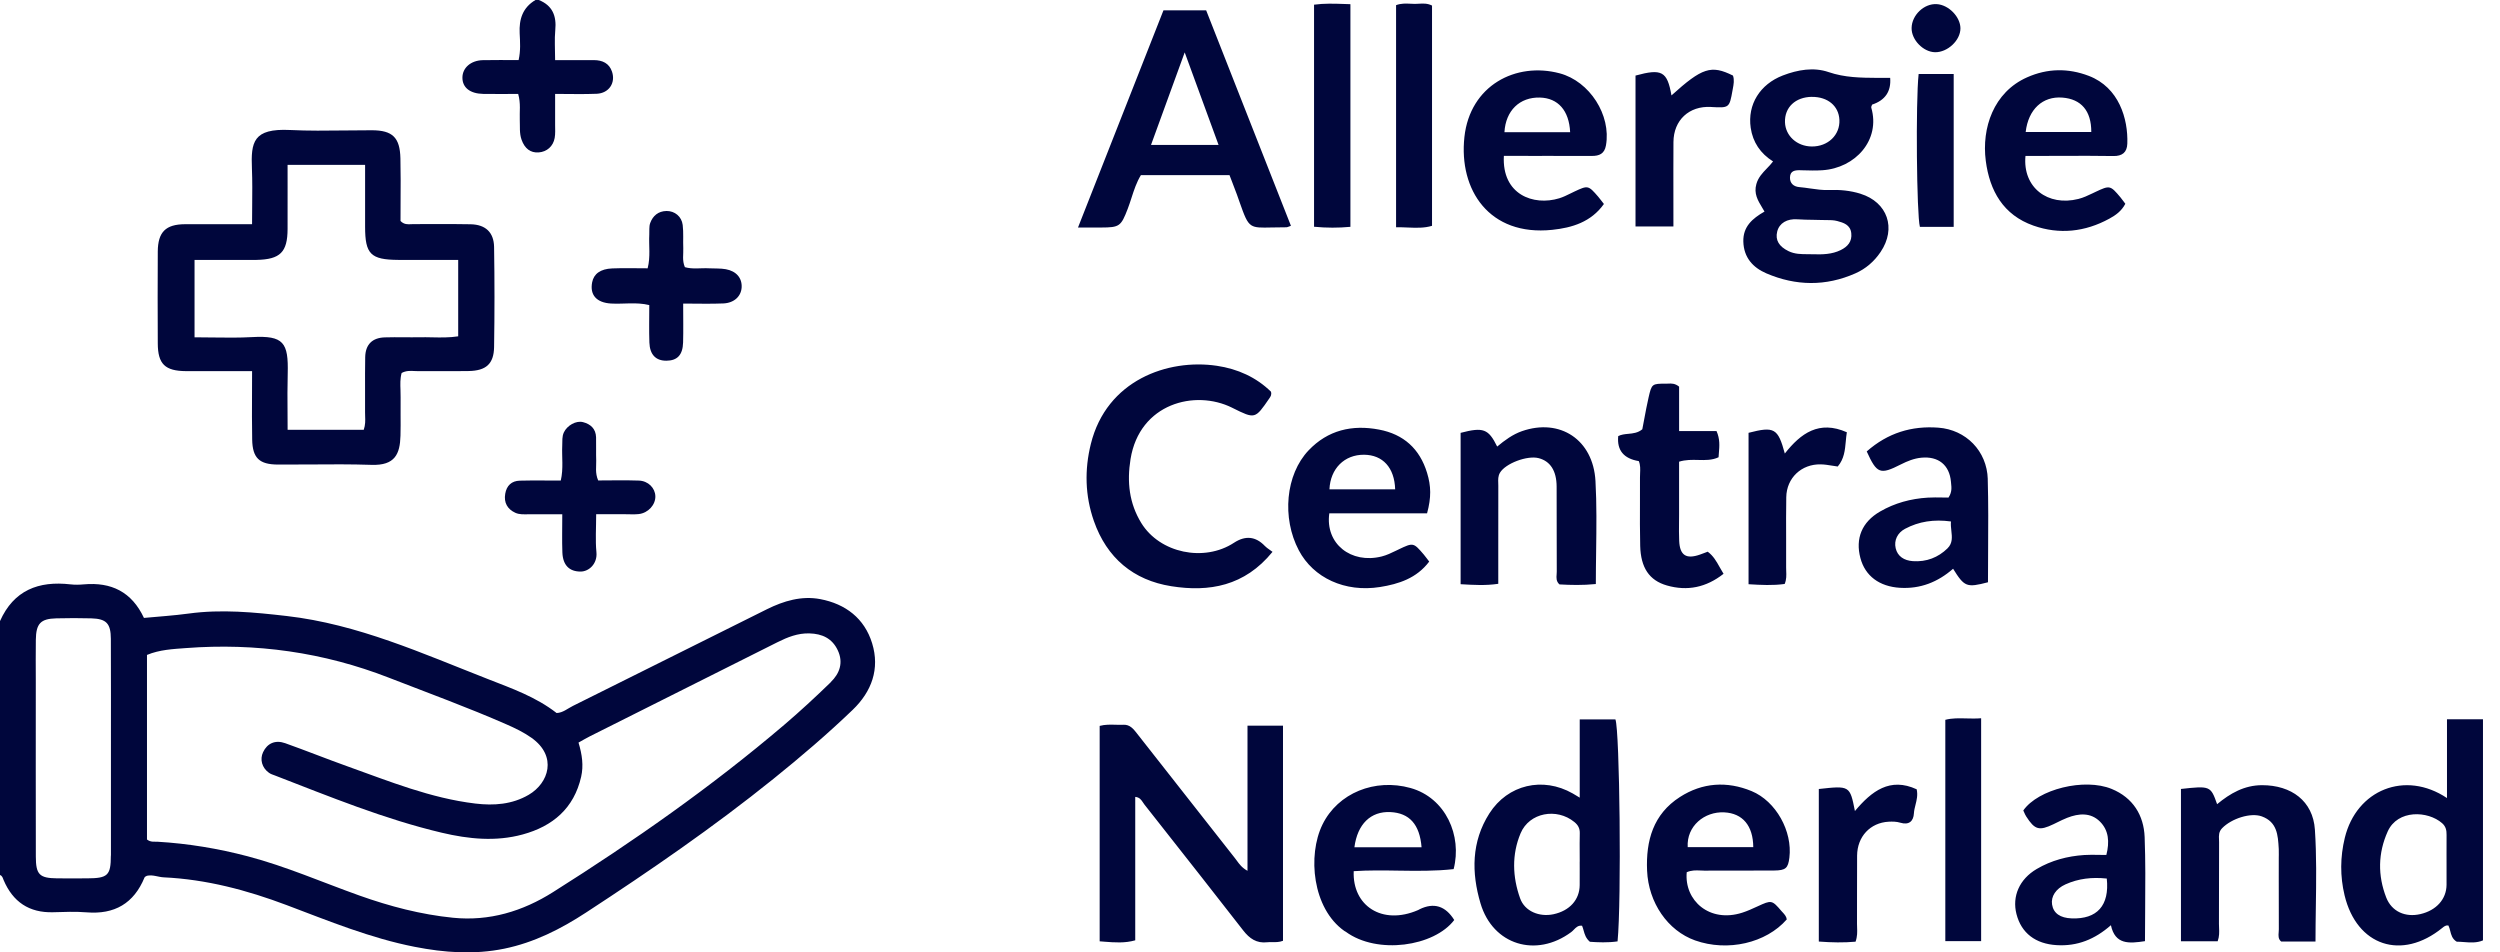 <?xml version="1.0" encoding="UTF-8"?> <svg xmlns="http://www.w3.org/2000/svg" width="126" height="48" viewBox="0 0 126 48" fill="none"><g clip-path="url(#clip0_3_40)"><path d="M27.157 0C27.849 0.279 28.055 0.806 27.986 1.517C27.941 1.985 27.978 2.459 27.978 3.03C28.66 3.03 29.295 3.03 29.93 3.03C30.359 3.03 30.706 3.187 30.847 3.616C31.035 4.184 30.685 4.699 30.076 4.726C29.41 4.755 28.741 4.733 27.978 4.733C27.978 5.294 27.978 5.788 27.978 6.283C27.978 6.506 27.995 6.734 27.956 6.952C27.88 7.38 27.559 7.651 27.15 7.682C26.736 7.712 26.444 7.486 26.287 7.042C26.17 6.714 26.213 6.38 26.197 6.045C26.179 5.635 26.255 5.216 26.116 4.734C25.522 4.734 24.939 4.743 24.358 4.733C23.689 4.721 23.304 4.414 23.306 3.912C23.307 3.42 23.728 3.047 24.331 3.032C24.915 3.018 25.502 3.029 26.138 3.029C26.246 2.552 26.213 2.108 26.191 1.677C26.155 0.963 26.346 0.38 26.988 0L27.157 0Z" fill="#00063C"></path><path d="M34.432 15.294C34.432 16.033 34.445 16.648 34.428 17.261C34.41 17.892 34.134 18.176 33.585 18.18C33.057 18.183 32.751 17.877 32.729 17.266C32.707 16.653 32.724 16.036 32.724 15.376C32.067 15.215 31.427 15.335 30.795 15.298C30.065 15.254 29.721 14.867 29.844 14.229C29.925 13.805 30.261 13.551 30.858 13.528C31.445 13.504 32.033 13.523 32.641 13.523C32.793 12.937 32.694 12.376 32.724 11.823C32.736 11.629 32.705 11.418 32.77 11.242C32.903 10.873 33.18 10.641 33.592 10.634C34.003 10.628 34.356 10.91 34.408 11.339C34.455 11.726 34.42 12.123 34.437 12.514C34.45 12.817 34.373 13.127 34.518 13.465C34.91 13.58 35.33 13.499 35.742 13.523C36.023 13.538 36.306 13.519 36.58 13.568C37.116 13.665 37.406 14.019 37.379 14.486C37.352 14.933 37.004 15.268 36.46 15.293C35.818 15.322 35.176 15.3 34.432 15.3V15.294Z" fill="#00063C"></path><path d="M30.047 25.92C30.047 26.615 30.001 27.228 30.06 27.832C30.116 28.413 29.684 28.807 29.261 28.807C28.704 28.807 28.37 28.498 28.344 27.848C28.321 27.236 28.339 26.625 28.339 25.92C27.736 25.92 27.184 25.922 26.631 25.92C26.409 25.92 26.186 25.942 25.969 25.843C25.571 25.659 25.388 25.331 25.463 24.888C25.532 24.475 25.784 24.235 26.203 24.225C26.873 24.209 27.544 24.22 28.263 24.22C28.405 23.611 28.31 23.029 28.337 22.453C28.348 22.23 28.319 22.005 28.419 21.792C28.582 21.446 29.03 21.184 29.385 21.276C29.77 21.375 30.03 21.615 30.042 22.041C30.052 22.433 30.035 22.824 30.049 23.216C30.059 23.519 29.984 23.828 30.148 24.215C30.81 24.215 31.505 24.196 32.197 24.221C32.672 24.238 33.018 24.596 33.03 25.007C33.043 25.439 32.67 25.855 32.195 25.909C31.974 25.934 31.746 25.917 31.523 25.917C31.053 25.917 30.584 25.917 30.045 25.917L30.047 25.92Z" fill="#00063C"></path><path d="M43.955 32.42C43.57 31.167 42.617 30.437 41.337 30.195C40.392 30.018 39.499 30.287 38.656 30.704C35.395 32.324 32.138 33.955 28.876 35.577C28.608 35.71 28.371 35.923 28.054 35.937C27.012 35.124 25.787 34.694 24.593 34.226C21.287 32.934 18.034 31.459 14.452 31.047C12.808 30.858 11.163 30.697 9.504 30.924C8.761 31.025 8.013 31.072 7.255 31.143C6.638 29.824 5.601 29.329 4.226 29.452C4.003 29.473 3.775 29.478 3.552 29.452C1.944 29.267 0.691 29.748 -0.002 31.307V44.1C0.12 44.142 0.138 44.25 0.182 44.355C0.647 45.451 1.464 46.01 2.675 45.977C3.236 45.961 3.802 45.936 4.361 45.982C5.773 46.098 6.746 45.532 7.285 44.223C7.302 44.181 7.373 44.162 7.407 44.139C7.704 44.073 7.971 44.205 8.251 44.218C10.398 44.319 12.447 44.863 14.447 45.617C16.566 46.416 18.666 47.282 20.904 47.721C22.402 48.015 23.9 48.123 25.412 47.814C26.92 47.505 28.263 46.824 29.535 45.993C32.775 43.877 35.962 41.686 38.979 39.256C40.355 38.148 41.7 37.001 42.973 35.778C43.933 34.857 44.352 33.711 43.955 32.42ZM5.587 43.119C5.586 44.122 5.434 44.264 4.4 44.269C3.895 44.27 3.39 44.274 2.885 44.269C1.99 44.259 1.807 44.086 1.806 43.171C1.799 40.203 1.804 37.234 1.804 34.266C1.804 33.594 1.795 32.922 1.806 32.249C1.817 31.427 2.044 31.185 2.836 31.165C3.425 31.15 4.015 31.148 4.604 31.165C5.359 31.187 5.584 31.42 5.587 32.199C5.596 34.047 5.591 35.894 5.591 37.742C5.591 39.534 5.594 41.327 5.591 43.119H5.587ZM41.872 34.383C41.109 35.124 40.325 35.85 39.514 36.541C35.857 39.654 31.932 42.402 27.873 44.963C26.341 45.931 24.662 46.438 22.836 46.255C21.216 46.093 19.647 45.681 18.112 45.134C16.242 44.467 14.418 43.666 12.491 43.159C10.996 42.766 9.481 42.514 7.937 42.423C7.775 42.413 7.597 42.458 7.408 42.311V33.008C8.043 32.743 8.717 32.712 9.374 32.663C12.893 32.396 16.303 32.873 19.6 34.156C21.583 34.928 23.583 35.655 25.532 36.511C25.969 36.703 26.395 36.908 26.787 37.185C28.104 38.119 27.655 39.472 26.643 40.06C25.814 40.543 24.895 40.612 23.956 40.499C21.708 40.229 19.627 39.381 17.521 38.627C16.467 38.251 15.428 37.832 14.374 37.457C13.871 37.278 13.469 37.465 13.259 37.91C13.087 38.273 13.202 38.697 13.555 38.948C13.643 39.013 13.754 39.046 13.859 39.085C16.625 40.154 19.372 41.284 22.269 41.97C23.618 42.289 24.99 42.428 26.346 42.056C27.856 41.644 28.929 40.742 29.29 39.148C29.417 38.587 29.341 38.036 29.157 37.426C29.39 37.298 29.555 37.197 29.728 37.111C32.883 35.528 36.038 33.949 39.191 32.364C39.698 32.111 40.21 31.907 40.793 31.923C41.436 31.94 41.941 32.173 42.223 32.773C42.516 33.393 42.321 33.942 41.87 34.379L41.872 34.383Z" fill="#00063C"></path><path fill-rule="evenodd" clip-rule="evenodd" d="M11.518 18.706C11.902 18.705 12.296 18.705 12.705 18.705C12.705 19.081 12.704 19.447 12.702 19.806C12.698 20.612 12.695 21.384 12.71 22.157C12.727 23.086 13.072 23.409 14.002 23.414C14.544 23.416 15.086 23.412 15.628 23.409C16.66 23.401 17.692 23.394 18.722 23.429C19.916 23.47 20.159 22.873 20.184 21.96C20.195 21.61 20.192 21.26 20.19 20.909C20.188 20.615 20.186 20.32 20.191 20.026C20.193 19.904 20.189 19.783 20.185 19.661C20.174 19.369 20.164 19.078 20.242 18.799C20.464 18.677 20.683 18.688 20.895 18.7C20.963 18.704 21.03 18.707 21.096 18.706C21.484 18.702 21.871 18.703 22.258 18.705C22.714 18.706 23.169 18.708 23.625 18.7C24.497 18.684 24.888 18.34 24.902 17.492C24.929 15.81 24.929 14.127 24.902 12.445C24.888 11.707 24.468 11.32 23.725 11.303C23.142 11.29 22.559 11.292 21.977 11.294C21.604 11.296 21.231 11.297 20.858 11.295C20.816 11.294 20.773 11.297 20.73 11.299C20.55 11.309 20.362 11.32 20.186 11.138C20.186 10.826 20.188 10.51 20.189 10.193C20.194 9.463 20.198 8.722 20.181 7.981C20.157 6.927 19.781 6.569 18.747 6.565C18.297 6.564 17.846 6.57 17.395 6.575C16.468 6.586 15.541 6.597 14.617 6.552C12.754 6.462 12.643 7.16 12.697 8.496C12.722 9.121 12.716 9.748 12.71 10.394C12.707 10.691 12.704 10.993 12.704 11.3C12.296 11.3 11.901 11.299 11.514 11.299C10.764 11.298 10.045 11.296 9.325 11.3C8.352 11.305 7.959 11.692 7.952 12.678C7.942 14.22 7.945 15.762 7.952 17.305C7.956 18.348 8.314 18.698 9.379 18.705C10.08 18.708 10.78 18.707 11.518 18.706ZM23.093 16.951V13.099C22.732 13.099 22.38 13.1 22.035 13.1C21.364 13.102 20.716 13.103 20.07 13.099C18.679 13.089 18.401 12.806 18.401 11.428V8.31H14.494C14.494 8.683 14.494 9.051 14.495 9.415C14.495 10.132 14.496 10.835 14.494 11.538C14.491 12.71 14.124 13.075 12.928 13.099C12.666 13.103 12.403 13.102 12.141 13.1C12.01 13.1 11.879 13.099 11.748 13.099H9.805V17C10.116 17 10.423 17.005 10.727 17.009C11.397 17.018 12.051 17.026 12.704 16.99C14.295 16.902 14.541 17.261 14.501 18.826C14.483 19.478 14.487 20.131 14.492 20.785C14.494 21.076 14.496 21.368 14.496 21.661H18.333C18.419 21.412 18.411 21.188 18.403 20.973C18.401 20.908 18.399 20.843 18.399 20.779C18.402 20.398 18.401 20.017 18.399 19.636C18.398 19.091 18.396 18.547 18.406 18.002C18.418 17.364 18.761 17.023 19.392 17.004C19.713 16.994 20.034 16.996 20.354 16.998C20.624 17 20.893 17.003 21.162 16.997C21.365 16.993 21.568 16.998 21.772 17.002C22.208 17.011 22.648 17.02 23.093 16.951Z" fill="#00063C"></path><path fill-rule="evenodd" clip-rule="evenodd" d="M72.174 11.381V0.28C71.94 0.162 71.72 0.175 71.507 0.188C71.441 0.192 71.376 0.196 71.311 0.196C71.24 0.196 71.168 0.192 71.096 0.188C70.861 0.177 70.619 0.164 70.362 0.26V11.455C70.563 11.45 70.76 11.459 70.954 11.467C71.376 11.484 71.781 11.501 72.174 11.381ZM66.228 11.428C66.864 11.489 67.446 11.489 68.061 11.432V0.211C67.958 0.208 67.856 0.205 67.756 0.201L67.756 0.201C67.233 0.183 66.743 0.166 66.228 0.236V11.428ZM59.033 29.545C60.933 29.848 62.729 29.545 64.134 27.814H64.136C64.081 27.772 64.029 27.736 63.982 27.703L63.982 27.703L63.982 27.703C63.892 27.64 63.816 27.587 63.752 27.52C63.288 27.032 62.768 26.978 62.192 27.356C60.688 28.341 58.457 27.881 57.521 26.36C56.912 25.368 56.792 24.292 56.979 23.137C57.435 20.331 60.227 19.619 62.095 20.547L62.128 20.564C63.256 21.125 63.256 21.125 63.974 20.078L63.978 20.072C64.04 19.981 64.101 19.894 64.056 19.74C63.311 19.012 62.379 18.592 61.33 18.436C58.861 18.07 55.773 19.159 54.978 22.377C54.657 23.674 54.685 24.978 55.131 26.257C55.783 28.123 57.126 29.243 59.033 29.545ZM64.13 47.483C64.299 47.486 64.474 47.489 64.663 47.416V36.573H62.874V43.889C62.599 43.74 62.46 43.55 62.328 43.367C62.295 43.323 62.264 43.279 62.23 43.237C60.587 41.142 58.942 39.05 57.297 36.959L57.296 36.957C57.122 36.736 56.945 36.511 56.618 36.528C56.488 36.535 56.358 36.531 56.227 36.527H56.227H56.226H56.226H56.226H56.226H56.226H56.226H56.226H56.226H56.226H56.226H56.226H56.226H56.226H56.225H56.225H56.225H56.225H56.225H56.225H56.225H56.225C55.965 36.52 55.699 36.512 55.423 36.585V47.443C55.487 47.447 55.551 47.452 55.614 47.457L55.657 47.461L55.657 47.461L55.657 47.461C56.184 47.502 56.685 47.542 57.216 47.392V40.163C57.436 40.183 57.524 40.318 57.608 40.446C57.63 40.481 57.652 40.515 57.677 40.546L58.437 41.511C59.848 43.302 61.259 45.094 62.658 46.894C62.975 47.302 63.33 47.552 63.867 47.49C63.954 47.48 64.041 47.481 64.13 47.483ZM80.434 29.435C79.751 29.503 79.167 29.486 78.597 29.454C78.427 29.302 78.441 29.123 78.454 28.95C78.457 28.902 78.461 28.855 78.461 28.809C78.457 28.094 78.457 27.38 78.457 26.666C78.457 25.952 78.457 25.238 78.454 24.524C78.451 23.728 78.135 23.243 77.55 23.091C76.973 22.941 75.871 23.358 75.596 23.829C75.499 23.997 75.505 24.175 75.512 24.353C75.513 24.398 75.515 24.442 75.515 24.486C75.513 25.494 75.513 26.502 75.513 27.509V27.51L75.513 28.52V29.424C74.876 29.519 74.281 29.483 73.635 29.445L73.615 29.444V21.816C74.755 21.519 75.015 21.608 75.458 22.507C75.843 22.186 76.24 21.894 76.707 21.73C78.618 21.064 80.295 22.154 80.412 24.243C80.477 25.414 80.461 26.589 80.445 27.79V27.79V27.79V27.79V27.79V27.79V27.79V27.79V27.79V27.791V27.791V27.791V27.791V27.791V27.791V27.791V27.791V27.791V27.791V27.791V27.791L80.445 27.792C80.438 28.333 80.43 28.88 80.43 29.434L80.434 29.435ZM111.742 40.531C111.418 39.61 111.393 39.6 109.916 39.764L109.92 39.766V47.439H111.771C111.859 47.195 111.85 46.973 111.841 46.759C111.838 46.694 111.835 46.63 111.835 46.566C111.838 45.916 111.838 45.266 111.838 44.616C111.838 43.894 111.837 43.172 111.842 42.45C111.842 42.404 111.84 42.358 111.838 42.312C111.829 42.117 111.82 41.921 111.994 41.742C112.47 41.252 113.438 40.943 113.995 41.146C114.769 41.428 114.808 42.091 114.847 42.75L114.85 42.806C114.855 42.9 114.853 42.993 114.852 43.087L114.851 43.155C114.85 43.179 114.85 43.203 114.85 43.227C114.85 43.554 114.85 43.882 114.849 44.21V44.21V44.211V44.211V44.211C114.848 45.086 114.847 45.962 114.853 46.838C114.854 46.887 114.85 46.937 114.845 46.987C114.831 47.156 114.817 47.328 114.972 47.453H116.701C116.701 46.879 116.71 46.307 116.718 45.738V45.738V45.738V45.738V45.738V45.738V45.738V45.738V45.738V45.738V45.738V45.738V45.738V45.737V45.737V45.737V45.737V45.737V45.737V45.737V45.737V45.737C116.738 44.42 116.757 43.115 116.671 41.816C116.575 40.367 115.482 39.573 114.011 39.573C113.117 39.573 112.404 39.982 111.742 40.531ZM82.87 21.12L82.87 21.12L82.87 21.12C82.939 20.751 83.006 20.393 83.087 20.039C83.248 19.337 83.259 19.335 83.984 19.337C84.016 19.337 84.048 19.335 84.08 19.334C84.243 19.326 84.419 19.318 84.627 19.487V21.727H86.513C86.691 22.124 86.662 22.479 86.631 22.839C86.626 22.908 86.62 22.976 86.616 23.046C86.289 23.199 85.947 23.191 85.593 23.182C85.28 23.174 84.957 23.166 84.626 23.269V25.915C84.626 26.049 84.624 26.183 84.623 26.318V26.318V26.318V26.318V26.318V26.318V26.318V26.318V26.318V26.318V26.318V26.318V26.318V26.318V26.318V26.318V26.318V26.318V26.318V26.318C84.62 26.632 84.617 26.947 84.631 27.26C84.663 27.988 84.982 28.194 85.67 27.954C85.757 27.924 85.843 27.891 85.933 27.857C85.977 27.84 86.022 27.823 86.068 27.805C86.351 28.011 86.51 28.295 86.678 28.596C86.738 28.703 86.799 28.812 86.867 28.92C85.992 29.608 85.043 29.804 84.013 29.508C83.121 29.253 82.694 28.61 82.666 27.513C82.648 26.787 82.651 26.06 82.654 25.333C82.656 24.911 82.657 24.489 82.655 24.067C82.654 23.997 82.657 23.927 82.661 23.856C82.67 23.648 82.68 23.439 82.596 23.24C81.834 23.114 81.489 22.694 81.558 21.98C81.711 21.9 81.884 21.883 82.062 21.866C82.304 21.843 82.556 21.819 82.776 21.632H82.773C82.807 21.458 82.839 21.288 82.87 21.12ZM99.849 36.2V47.432H98.044V36.279C98.379 36.19 98.724 36.199 99.092 36.208H99.092C99.333 36.214 99.584 36.221 99.849 36.2ZM87.342 3.809C86.241 3.263 85.793 3.408 84.242 4.809C84.028 3.593 83.757 3.446 82.43 3.809V11.413H84.34C84.34 10.961 84.34 10.515 84.339 10.073L84.339 10.072V10.072V10.072V10.072V10.072V10.072V10.072V10.072V10.071V10.071V10.071V10.071V10.071V10.071V10.071V10.071C84.338 9.087 84.336 8.122 84.342 7.158C84.349 6.054 85.133 5.329 86.231 5.391L86.234 5.392C87.154 5.444 87.161 5.444 87.32 4.55C87.325 4.523 87.33 4.496 87.335 4.469V4.469L87.335 4.469C87.376 4.251 87.418 4.028 87.342 3.809ZM88.127 29.445C88.766 29.484 89.349 29.515 89.946 29.432V29.434C90.043 29.212 90.034 28.991 90.025 28.774C90.023 28.713 90.021 28.653 90.021 28.593C90.023 28.115 90.022 27.638 90.021 27.16C90.019 26.46 90.016 25.759 90.028 25.059C90.043 24.088 90.793 23.382 91.767 23.404C91.954 23.407 92.141 23.437 92.337 23.469L92.337 23.469L92.338 23.469L92.338 23.469L92.338 23.469C92.43 23.484 92.524 23.499 92.622 23.512C92.947 23.13 92.987 22.689 93.028 22.242C93.042 22.09 93.056 21.937 93.081 21.786C91.679 21.166 90.762 21.836 89.955 22.858C89.609 21.579 89.423 21.48 88.127 21.814V29.445ZM91.666 39.766C93.228 39.593 93.235 39.597 93.488 40.876C94.331 39.87 95.257 39.159 96.601 39.781C96.665 40.071 96.602 40.321 96.541 40.564C96.505 40.708 96.469 40.849 96.461 40.994C96.438 41.389 96.215 41.598 95.77 41.463C95.588 41.407 95.382 41.404 95.188 41.414C94.259 41.465 93.605 42.164 93.598 43.124C93.594 43.762 93.594 44.4 93.594 45.038C93.595 45.548 93.595 46.059 93.593 46.569C93.593 46.629 93.595 46.689 93.598 46.749C93.606 46.968 93.614 47.198 93.52 47.461C92.928 47.514 92.323 47.505 91.668 47.454V39.767L91.666 39.766ZM98.466 11.435V3.731H96.699C96.546 5.108 96.6 10.862 96.763 11.435H98.466ZM97.522 2.632C96.929 2.618 96.336 2.007 96.345 1.415C96.353 0.76 96.975 0.169 97.613 0.208C98.211 0.243 98.802 0.848 98.806 1.426C98.809 2.032 98.157 2.645 97.522 2.632ZM58.638 0.522H60.788L60.79 0.52L62.156 3.993L62.156 3.994C63.124 6.454 64.093 8.917 65.063 11.381C65.018 11.396 64.982 11.41 64.952 11.422C64.9 11.442 64.867 11.455 64.833 11.455C64.54 11.454 64.294 11.46 64.085 11.465C63.556 11.477 63.271 11.484 63.071 11.356C62.837 11.207 62.719 10.876 62.464 10.156L62.464 10.155C62.426 10.046 62.384 9.929 62.339 9.802C62.261 9.587 62.178 9.373 62.09 9.146C62.05 9.043 62.009 8.937 61.967 8.827H57.501C57.284 9.181 57.156 9.575 57.028 9.969L57.028 9.969L57.028 9.969L57.028 9.97L57.028 9.97L57.028 9.97L57.028 9.97L57.028 9.97L57.028 9.97L57.028 9.97L57.028 9.97C56.968 10.156 56.907 10.342 56.837 10.525C56.499 11.405 56.423 11.464 55.506 11.467H54.331C55.783 7.773 57.2 4.172 58.638 0.522ZM59.709 2.64C59.114 4.277 58.575 5.756 58.011 7.305H61.416C61.023 6.231 60.639 5.182 60.243 4.1L59.709 2.64ZM93.769 9.764C93.252 9.604 92.723 9.555 92.189 9.577C91.864 9.59 91.547 9.544 91.23 9.498C91.049 9.472 90.868 9.445 90.686 9.43C90.399 9.406 90.207 9.239 90.215 8.942C90.223 8.596 90.48 8.572 90.755 8.58L90.846 8.583C91.181 8.593 91.517 8.602 91.848 8.58C93.509 8.472 94.789 7.057 94.311 5.422C94.303 5.394 94.319 5.358 94.334 5.323C94.342 5.306 94.35 5.288 94.355 5.272C95.016 5.053 95.319 4.604 95.265 3.925H94.728L94.617 3.925C93.789 3.919 92.977 3.913 92.159 3.633C91.412 3.376 90.61 3.513 89.853 3.804C88.708 4.245 88.065 5.263 88.235 6.439C88.342 7.17 88.725 7.736 89.362 8.136C89.266 8.265 89.156 8.379 89.048 8.491C88.829 8.719 88.615 8.942 88.521 9.275C88.385 9.756 88.596 10.104 88.813 10.464L88.813 10.464L88.813 10.464C88.853 10.53 88.893 10.596 88.931 10.663C88.318 11.013 87.844 11.423 87.864 12.177C87.886 12.98 88.347 13.487 89.029 13.779C90.514 14.415 92.019 14.437 93.51 13.778C94.036 13.546 94.458 13.178 94.779 12.704C95.59 11.506 95.132 10.19 93.77 9.766L93.769 9.764ZM91.316 4.883C92.115 4.875 92.673 5.337 92.706 6.04C92.743 6.802 92.13 7.391 91.311 7.383C90.568 7.376 89.987 6.849 89.963 6.163C89.938 5.412 90.487 4.892 91.316 4.881V4.883ZM92.772 12.604C92.333 12.82 91.855 12.83 91.377 12.815C91.288 12.812 91.198 12.812 91.108 12.811C90.781 12.811 90.454 12.81 90.142 12.658C89.659 12.423 89.465 12.099 89.571 11.67C89.678 11.242 90.07 11.016 90.587 11.053C90.852 11.072 91.119 11.075 91.386 11.079H91.386C91.538 11.082 91.691 11.084 91.843 11.089C91.909 11.091 91.975 11.091 92.042 11.091H92.042C92.23 11.092 92.419 11.092 92.595 11.139C92.912 11.224 93.255 11.327 93.304 11.748C93.353 12.175 93.122 12.431 92.772 12.604ZM79.618 36.258H81.417V36.259C81.635 36.815 81.726 45.414 81.525 47.446C81.011 47.52 80.542 47.493 80.131 47.466C79.924 47.291 79.867 47.087 79.813 46.892C79.79 46.811 79.768 46.732 79.736 46.657C79.542 46.629 79.43 46.744 79.321 46.856C79.278 46.9 79.236 46.943 79.189 46.978C77.422 48.287 75.241 47.63 74.618 45.531C74.159 43.987 74.154 42.423 75.064 40.997C75.995 39.539 77.76 39.134 79.263 39.989C79.322 40.022 79.38 40.057 79.456 40.104L79.456 40.104L79.456 40.104C79.502 40.132 79.555 40.164 79.618 40.202V38.224V36.258ZM79.617 43.823V43.823C79.616 43.692 79.616 43.562 79.616 43.431L79.618 43.433C79.618 43.29 79.617 43.148 79.616 43.005V43.005V43.005V43.005V43.005V43.005V43.004V43.004V43.004V43.004C79.614 42.67 79.612 42.336 79.621 42.002C79.628 41.754 79.537 41.583 79.346 41.428C78.456 40.702 77.077 40.952 76.638 41.997C76.189 43.065 76.226 44.196 76.615 45.279C76.848 45.931 77.584 46.228 78.293 46.078C79.109 45.904 79.611 45.348 79.616 44.608C79.618 44.347 79.618 44.085 79.617 43.823ZM123.328 36.252V40.222C121.215 38.808 118.765 39.811 118.178 42.227C117.943 43.193 117.936 44.162 118.166 45.122C118.779 47.677 121.047 48.429 123.094 46.765L123.095 46.764C123.185 46.692 123.267 46.625 123.398 46.642C123.443 46.727 123.467 46.824 123.492 46.922C123.541 47.118 123.592 47.322 123.817 47.461C123.935 47.461 124.057 47.471 124.18 47.48C124.498 47.505 124.828 47.531 125.142 47.395V36.252H123.328ZM123.306 43.509C123.306 43.63 123.306 43.751 123.306 43.872C123.307 44.114 123.308 44.356 123.306 44.598C123.299 45.319 122.79 45.885 121.986 46.071C121.235 46.245 120.544 45.949 120.265 45.233C119.835 44.125 119.848 42.999 120.341 41.904C120.843 40.793 122.363 40.86 123.081 41.487C123.272 41.654 123.311 41.852 123.307 42.085C123.303 42.417 123.304 42.749 123.305 43.082C123.305 43.224 123.306 43.366 123.306 43.509ZM70.356 27.756L70.356 27.756L70.356 27.756L70.356 27.756L70.356 27.756L70.356 27.756C70.402 27.734 70.447 27.712 70.492 27.691L70.492 27.69C71.228 27.341 71.235 27.338 71.76 27.951C71.817 28.017 71.868 28.086 71.925 28.162C71.958 28.207 71.993 28.254 72.032 28.304C71.395 29.147 70.495 29.435 69.551 29.586C67.786 29.866 66.193 29.126 65.46 27.736C64.599 26.103 64.791 23.919 65.955 22.696C66.923 21.679 68.146 21.392 69.502 21.651C70.745 21.887 71.554 22.62 71.924 23.831C72.127 24.497 72.142 25.066 71.924 25.872H66.997C66.782 27.403 68.091 28.434 69.64 28.045C69.888 27.983 70.123 27.869 70.356 27.756ZM70.316 24.664C70.284 23.568 69.691 22.927 68.75 22.919C67.762 22.91 67.049 23.615 67.004 24.664H70.316ZM77.025 7.858C77.345 7.858 77.665 7.857 77.984 7.857C78.73 7.856 79.476 7.854 80.222 7.859C80.606 7.863 80.866 7.749 80.94 7.329C81.212 5.802 80.118 4.098 78.609 3.696C76.398 3.106 74.088 4.307 73.806 6.907C73.517 9.567 75.054 11.915 78.231 11.584C79.234 11.479 80.19 11.192 80.837 10.281C80.797 10.23 80.761 10.183 80.727 10.138L80.727 10.138C80.665 10.056 80.61 9.985 80.552 9.917C80.05 9.337 80.033 9.335 79.354 9.653C79.286 9.685 79.218 9.719 79.15 9.752C78.966 9.843 78.783 9.933 78.589 9.993C77.287 10.393 75.689 9.808 75.795 7.856H77.025V7.858ZM77.611 4.917C78.522 4.941 79.084 5.567 79.135 6.662H75.824C75.885 5.577 76.589 4.89 77.611 4.917ZM87.437 43.879C86.919 43.878 86.4 43.877 85.882 43.88L85.881 43.879C85.818 43.879 85.754 43.876 85.69 43.873L85.689 43.873C85.475 43.864 85.251 43.855 85.011 43.96C84.881 45.387 86.161 46.531 87.813 45.998C88.07 45.916 88.32 45.801 88.567 45.687L88.585 45.679C89.284 45.357 89.306 45.357 89.789 45.921C89.808 45.943 89.828 45.965 89.848 45.986L89.848 45.986L89.849 45.986C89.941 46.087 90.035 46.189 90.053 46.338C89.009 47.534 87.073 47.978 85.433 47.397C84.055 46.907 83.082 45.495 83.013 43.879C82.949 42.369 83.322 41.033 84.668 40.169C85.801 39.441 87.038 39.359 88.281 39.872C89.512 40.381 90.348 41.901 90.185 43.225C90.119 43.755 90.004 43.868 89.416 43.874C88.757 43.88 88.097 43.879 87.437 43.879ZM88.365 42.695C88.357 41.615 87.83 40.99 86.903 40.943H86.904C85.904 40.892 84.997 41.637 85.06 42.695H88.365ZM103.05 7.858C103.379 7.858 103.708 7.856 104.038 7.855C104.861 7.853 105.685 7.85 106.508 7.864C106.965 7.873 107.202 7.678 107.217 7.239C107.261 5.991 106.798 4.405 105.275 3.824C104.231 3.425 103.187 3.444 102.167 3.897C100.471 4.647 99.87 6.457 100.083 8.104C100.278 9.619 100.968 10.837 102.486 11.371C103.792 11.83 105.086 11.69 106.307 11.023C106.626 10.849 106.922 10.643 107.117 10.271C107.092 10.237 107.066 10.202 107.04 10.167L107.04 10.167L107.04 10.167C106.986 10.094 106.932 10.019 106.873 9.949C106.357 9.334 106.335 9.332 105.607 9.675C105.559 9.697 105.511 9.72 105.463 9.744C105.232 9.854 104.999 9.965 104.754 10.026C103.214 10.416 101.932 9.455 102.084 7.858H103.05ZM103.947 4.919C104.891 4.993 105.405 5.584 105.401 6.653H102.094C102.226 5.51 102.949 4.839 103.947 4.919ZM71.514 45.846C71.524 45.839 71.535 45.833 71.546 45.828H71.544C72.267 45.475 72.85 45.656 73.294 46.368C72.282 47.704 69.414 48.128 67.825 46.959C67.814 46.953 67.804 46.947 67.793 46.941C67.779 46.934 67.765 46.927 67.752 46.917C66.147 45.784 65.892 43.112 66.652 41.558C67.433 39.963 69.297 39.217 71.088 39.715C72.867 40.212 73.698 42.122 73.263 43.803C72.349 43.907 71.418 43.894 70.483 43.88H70.483C69.731 43.868 68.977 43.857 68.227 43.907C68.154 45.645 69.656 46.654 71.471 45.868C71.487 45.863 71.5 45.854 71.514 45.846ZM71.647 42.703C71.554 41.543 71.029 40.975 70.076 40.929H70.075C69.086 40.882 68.414 41.531 68.262 42.703H71.647ZM108.09 42.19C108.048 41.085 107.498 40.203 106.432 39.764C105.052 39.193 102.717 39.779 101.974 40.848C101.988 40.878 102.001 40.908 102.015 40.938L102.015 40.938L102.015 40.938C102.046 41.01 102.078 41.083 102.121 41.149C102.555 41.826 102.773 41.886 103.503 41.536C103.564 41.507 103.625 41.477 103.685 41.447L103.685 41.447C103.85 41.366 104.015 41.285 104.185 41.218C104.768 40.99 105.368 40.94 105.837 41.407C106.28 41.848 106.329 42.428 106.16 43.09C106.034 43.09 105.911 43.088 105.79 43.086C105.535 43.081 105.289 43.077 105.045 43.093C104.197 43.149 103.385 43.365 102.652 43.796C101.773 44.311 101.403 45.179 101.63 46.068C101.875 47.03 102.594 47.573 103.657 47.635C104.697 47.698 105.579 47.343 106.39 46.63C106.601 47.613 107.297 47.559 108.107 47.434C108.107 46.9 108.112 46.369 108.116 45.843C108.126 44.612 108.135 43.4 108.09 42.19ZM104.415 46.287C103.834 46.267 103.496 46.029 103.425 45.591C103.359 45.183 103.613 44.792 104.103 44.571C104.751 44.279 105.432 44.2 106.182 44.279C106.325 45.642 105.692 46.333 104.415 46.287ZM97.692 21.554C99.081 21.657 100.143 22.726 100.184 24.15L100.182 24.149C100.216 25.36 100.209 26.571 100.201 27.782C100.197 28.303 100.194 28.825 100.194 29.346C99.121 29.626 99.008 29.584 98.436 28.665C97.667 29.337 96.787 29.689 95.752 29.625C94.723 29.56 94.004 29.032 93.764 28.125C93.504 27.14 93.836 26.312 94.759 25.779C95.493 25.353 96.306 25.133 97.155 25.081C97.404 25.066 97.654 25.07 97.893 25.074C97.999 25.076 98.102 25.078 98.203 25.078C98.383 24.811 98.359 24.576 98.335 24.359C98.333 24.332 98.33 24.306 98.328 24.28C98.252 23.433 97.692 22.986 96.836 23.068C96.47 23.103 96.133 23.24 95.806 23.405C94.757 23.938 94.595 23.88 94.083 22.752C95.15 21.814 96.351 21.454 97.692 21.554ZM96.41 28.282C97.096 28.329 97.684 28.096 98.155 27.637V27.635C98.418 27.379 98.384 27.069 98.348 26.749C98.331 26.594 98.313 26.436 98.329 26.282C97.471 26.165 96.716 26.279 96.014 26.652C95.635 26.853 95.449 27.23 95.542 27.631C95.637 28.04 95.965 28.251 96.41 28.282Z" fill="#00063C"></path></g><defs><clipPath id="clip0_3_40"><rect width="125.143" height="48" fill="white"></rect></clipPath></defs></svg> 